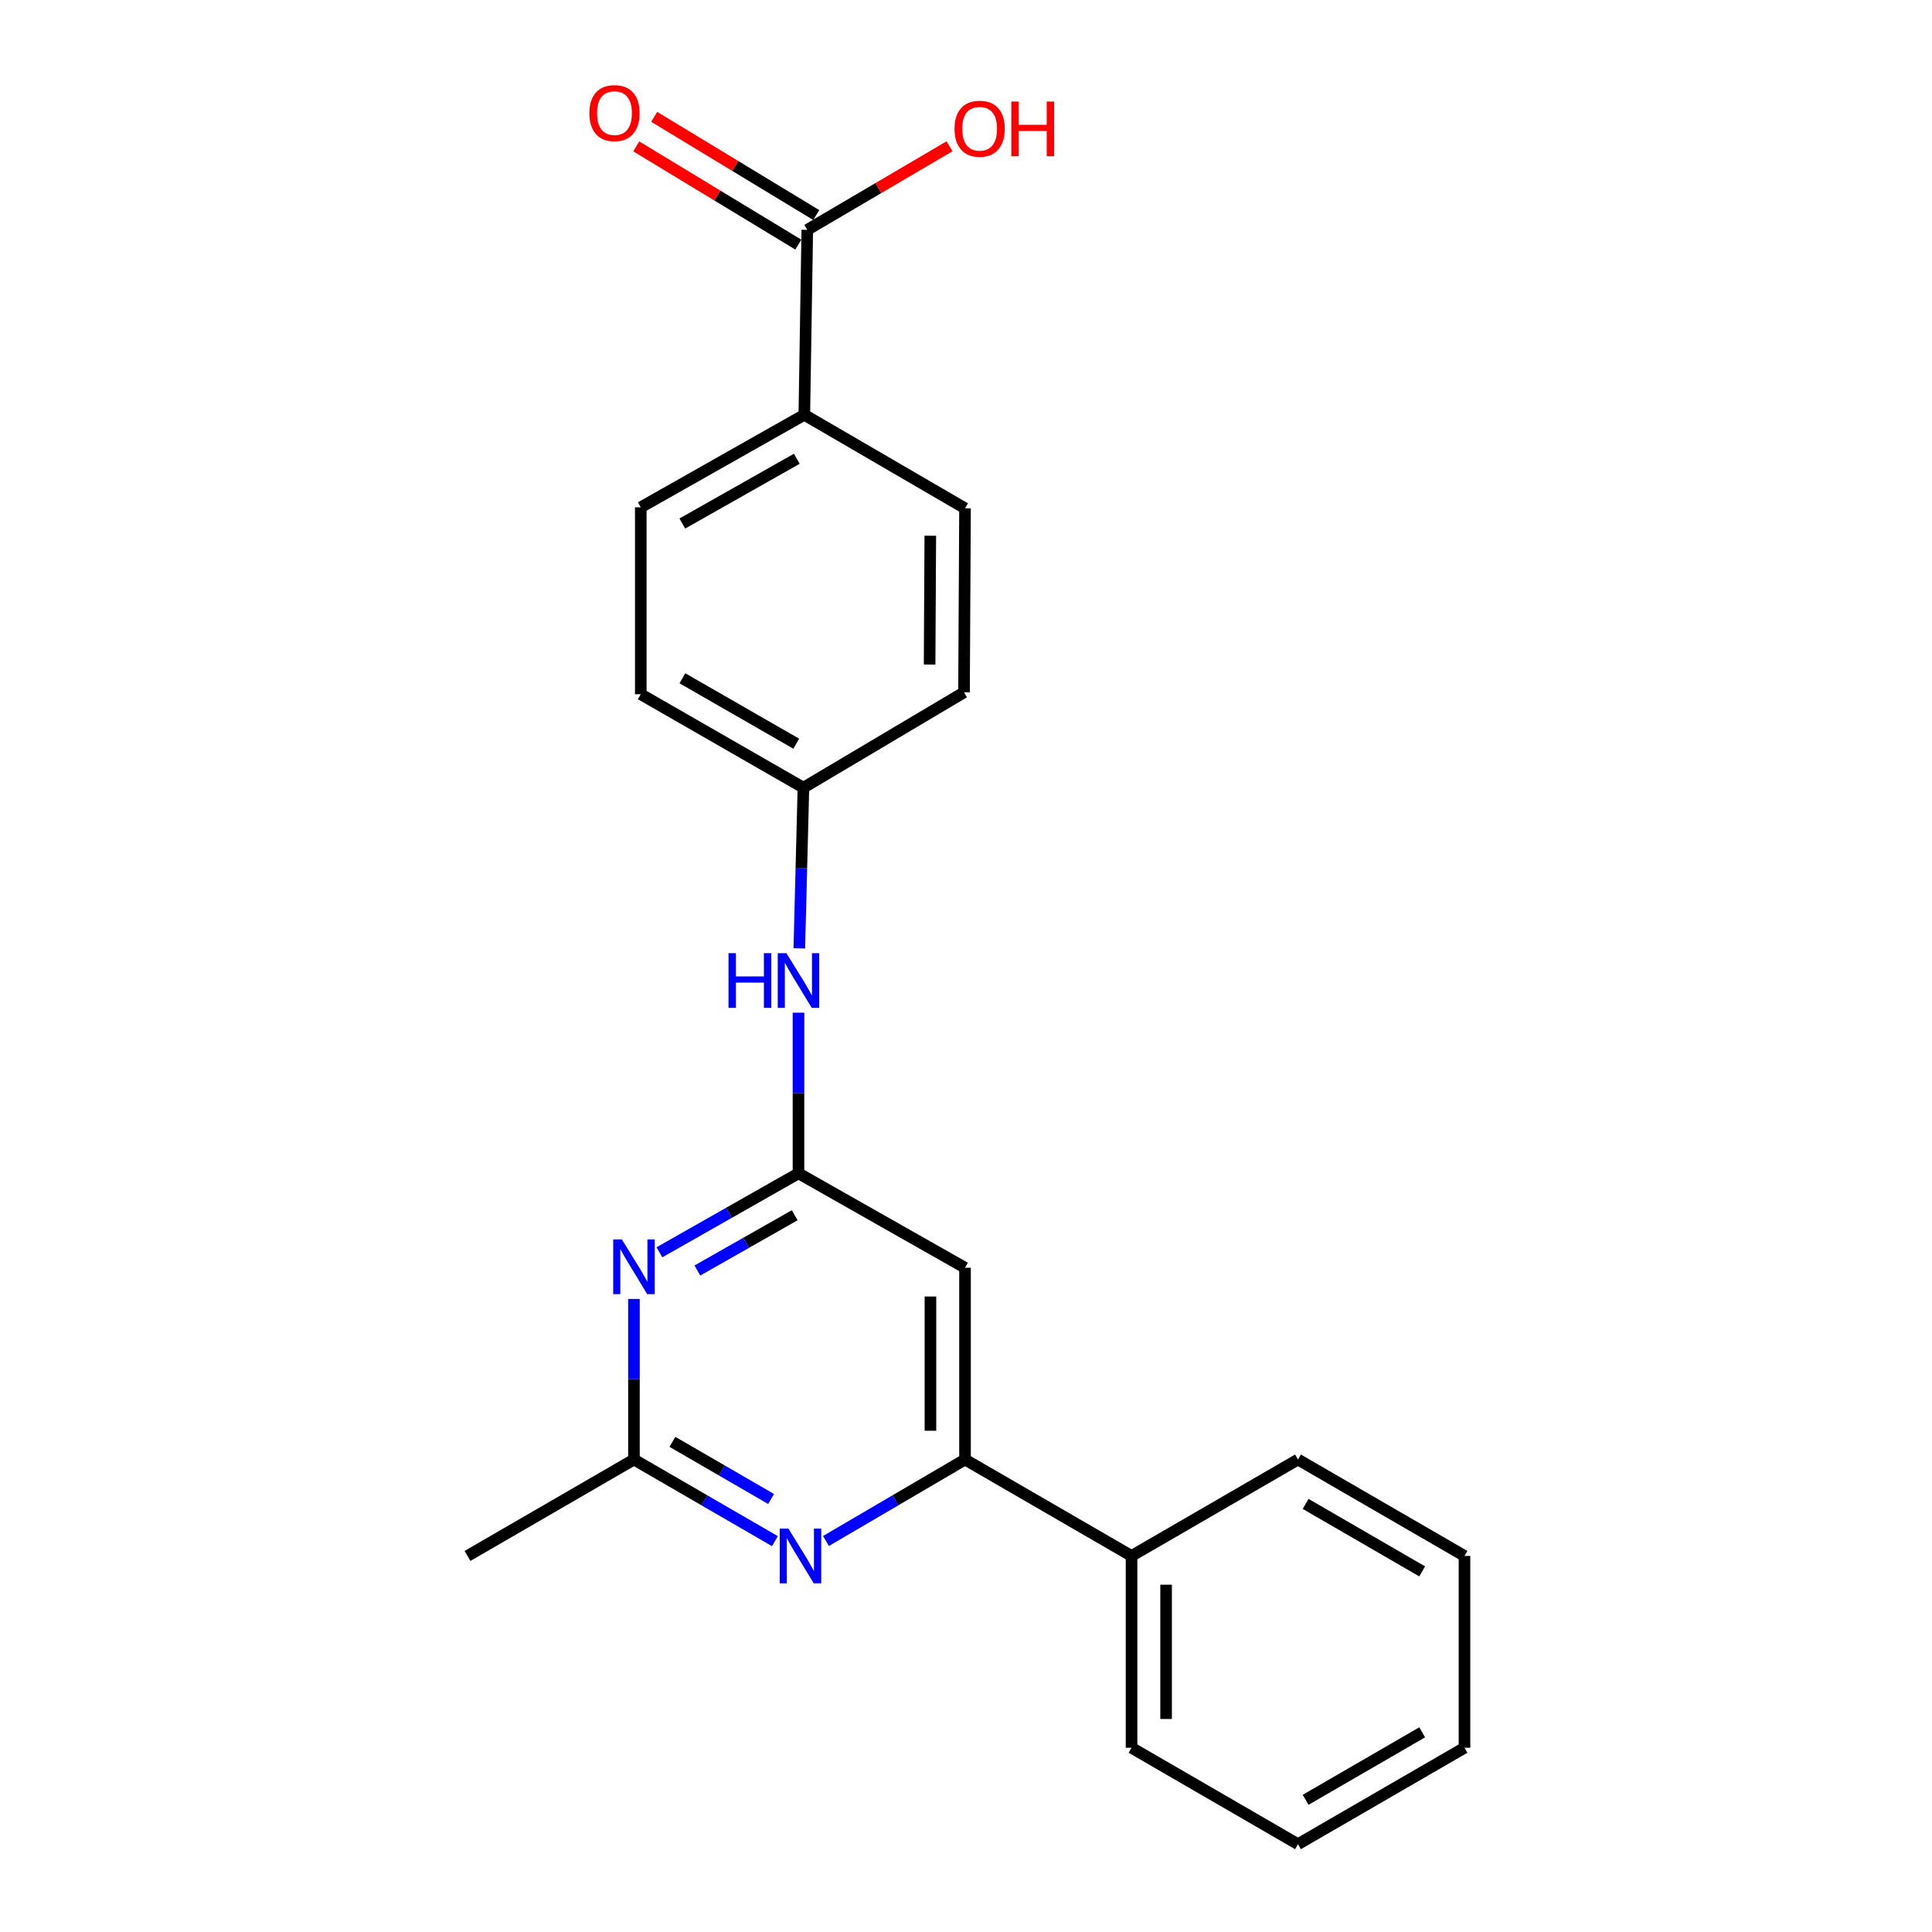 <?xml version='1.0' encoding='iso-8859-1'?>
<svg version='1.1' baseProfile='full'
              xmlns='http://www.w3.org/2000/svg'
                      xmlns:rdkit='http://www.rdkit.org/xml'
                      xmlns:xlink='http://www.w3.org/1999/xlink'
                  xml:space='preserve'
width='1000px' height='1000px' viewBox='0 0 1000 1000'>
<!-- END OF HEADER -->
<rect style='opacity:1.0;fill:#FFFFFF;stroke:none' width='1000' height='1000' x='0' y='0'> </rect>
<path class='bond-0' d='M 413.295,607.309 L 377.308,627.75' style='fill:none;fill-rule:evenodd;stroke:#000000;stroke-width:6px;stroke-linecap:butt;stroke-linejoin:miter;stroke-opacity:1' />
<path class='bond-0' d='M 377.308,627.75 L 341.32,648.19' style='fill:none;fill-rule:evenodd;stroke:#0000FF;stroke-width:6px;stroke-linecap:butt;stroke-linejoin:miter;stroke-opacity:1' />
<path class='bond-0' d='M 411.336,629 L 386.145,643.309' style='fill:none;fill-rule:evenodd;stroke:#000000;stroke-width:6px;stroke-linecap:butt;stroke-linejoin:miter;stroke-opacity:1' />
<path class='bond-0' d='M 386.145,643.309 L 360.954,657.617' style='fill:none;fill-rule:evenodd;stroke:#0000FF;stroke-width:6px;stroke-linecap:butt;stroke-linejoin:miter;stroke-opacity:1' />
<path class='bond-3' d='M 413.295,607.309 L 499.493,656.188' style='fill:none;fill-rule:evenodd;stroke:#000000;stroke-width:6px;stroke-linecap:butt;stroke-linejoin:miter;stroke-opacity:1' />
<path class='bond-6' d='M 413.295,607.309 L 413.295,565.738' style='fill:none;fill-rule:evenodd;stroke:#000000;stroke-width:6px;stroke-linecap:butt;stroke-linejoin:miter;stroke-opacity:1' />
<path class='bond-6' d='M 413.295,565.738 L 413.295,524.167' style='fill:none;fill-rule:evenodd;stroke:#0000FF;stroke-width:6px;stroke-linecap:butt;stroke-linejoin:miter;stroke-opacity:1' />
<path class='bond-4' d='M 328.131,672.336 L 328.131,713.892' style='fill:none;fill-rule:evenodd;stroke:#0000FF;stroke-width:6px;stroke-linecap:butt;stroke-linejoin:miter;stroke-opacity:1' />
<path class='bond-4' d='M 328.131,713.892 L 328.131,755.449' style='fill:none;fill-rule:evenodd;stroke:#000000;stroke-width:6px;stroke-linecap:butt;stroke-linejoin:miter;stroke-opacity:1' />
<path class='bond-1' d='M 427.527,797.613 L 463.51,776.531' style='fill:none;fill-rule:evenodd;stroke:#0000FF;stroke-width:6px;stroke-linecap:butt;stroke-linejoin:miter;stroke-opacity:1' />
<path class='bond-1' d='M 463.51,776.531 L 499.493,755.449' style='fill:none;fill-rule:evenodd;stroke:#000000;stroke-width:6px;stroke-linecap:butt;stroke-linejoin:miter;stroke-opacity:1' />
<path class='bond-22' d='M 401.089,797.692 L 364.61,776.57' style='fill:none;fill-rule:evenodd;stroke:#0000FF;stroke-width:6px;stroke-linecap:butt;stroke-linejoin:miter;stroke-opacity:1' />
<path class='bond-22' d='M 364.61,776.57 L 328.131,755.449' style='fill:none;fill-rule:evenodd;stroke:#000000;stroke-width:6px;stroke-linecap:butt;stroke-linejoin:miter;stroke-opacity:1' />
<path class='bond-22' d='M 399.112,775.87 L 373.576,761.085' style='fill:none;fill-rule:evenodd;stroke:#0000FF;stroke-width:6px;stroke-linecap:butt;stroke-linejoin:miter;stroke-opacity:1' />
<path class='bond-22' d='M 373.576,761.085 L 348.041,746.3' style='fill:none;fill-rule:evenodd;stroke:#000000;stroke-width:6px;stroke-linecap:butt;stroke-linejoin:miter;stroke-opacity:1' />
<path class='bond-2' d='M 499.493,755.449 L 499.493,656.188' style='fill:none;fill-rule:evenodd;stroke:#000000;stroke-width:6px;stroke-linecap:butt;stroke-linejoin:miter;stroke-opacity:1' />
<path class='bond-2' d='M 481.599,740.559 L 481.599,671.077' style='fill:none;fill-rule:evenodd;stroke:#000000;stroke-width:6px;stroke-linecap:butt;stroke-linejoin:miter;stroke-opacity:1' />
<path class='bond-9' d='M 499.493,755.449 L 585.681,805.352' style='fill:none;fill-rule:evenodd;stroke:#000000;stroke-width:6px;stroke-linecap:butt;stroke-linejoin:miter;stroke-opacity:1' />
<path class='bond-16' d='M 328.131,755.449 L 241.983,805.352' style='fill:none;fill-rule:evenodd;stroke:#000000;stroke-width:6px;stroke-linecap:butt;stroke-linejoin:miter;stroke-opacity:1' />
<path class='bond-5' d='M 417.848,118.961 L 416.317,214.692' style='fill:none;fill-rule:evenodd;stroke:#000000;stroke-width:6px;stroke-linecap:butt;stroke-linejoin:miter;stroke-opacity:1' />
<path class='bond-8' d='M 422.486,111.31 L 380.546,85.888' style='fill:none;fill-rule:evenodd;stroke:#000000;stroke-width:6px;stroke-linecap:butt;stroke-linejoin:miter;stroke-opacity:1' />
<path class='bond-8' d='M 380.546,85.888 L 338.606,60.467' style='fill:none;fill-rule:evenodd;stroke:#FF0000;stroke-width:6px;stroke-linecap:butt;stroke-linejoin:miter;stroke-opacity:1' />
<path class='bond-8' d='M 413.211,126.612 L 371.271,101.191' style='fill:none;fill-rule:evenodd;stroke:#000000;stroke-width:6px;stroke-linecap:butt;stroke-linejoin:miter;stroke-opacity:1' />
<path class='bond-8' d='M 371.271,101.191 L 329.331,75.769' style='fill:none;fill-rule:evenodd;stroke:#FF0000;stroke-width:6px;stroke-linecap:butt;stroke-linejoin:miter;stroke-opacity:1' />
<path class='bond-13' d='M 417.848,118.961 L 454.66,97.335' style='fill:none;fill-rule:evenodd;stroke:#000000;stroke-width:6px;stroke-linecap:butt;stroke-linejoin:miter;stroke-opacity:1' />
<path class='bond-13' d='M 454.66,97.335 L 491.471,75.709' style='fill:none;fill-rule:evenodd;stroke:#FF0000;stroke-width:6px;stroke-linecap:butt;stroke-linejoin:miter;stroke-opacity:1' />
<path class='bond-12' d='M 413.722,490.856 L 414.786,449.28' style='fill:none;fill-rule:evenodd;stroke:#0000FF;stroke-width:6px;stroke-linecap:butt;stroke-linejoin:miter;stroke-opacity:1' />
<path class='bond-12' d='M 414.786,449.28 L 415.85,407.705' style='fill:none;fill-rule:evenodd;stroke:#000000;stroke-width:6px;stroke-linecap:butt;stroke-linejoin:miter;stroke-opacity:1' />
<path class='bond-7' d='M 416.317,214.692 L 331.66,262.587' style='fill:none;fill-rule:evenodd;stroke:#000000;stroke-width:6px;stroke-linecap:butt;stroke-linejoin:miter;stroke-opacity:1' />
<path class='bond-7' d='M 412.43,237.45 L 353.17,270.977' style='fill:none;fill-rule:evenodd;stroke:#000000;stroke-width:6px;stroke-linecap:butt;stroke-linejoin:miter;stroke-opacity:1' />
<path class='bond-23' d='M 416.317,214.692 L 499.493,263.104' style='fill:none;fill-rule:evenodd;stroke:#000000;stroke-width:6px;stroke-linecap:butt;stroke-linejoin:miter;stroke-opacity:1' />
<path class='bond-17' d='M 585.681,805.352 L 585.681,904.642' style='fill:none;fill-rule:evenodd;stroke:#000000;stroke-width:6px;stroke-linecap:butt;stroke-linejoin:miter;stroke-opacity:1' />
<path class='bond-17' d='M 603.575,820.245 L 603.575,889.748' style='fill:none;fill-rule:evenodd;stroke:#000000;stroke-width:6px;stroke-linecap:butt;stroke-linejoin:miter;stroke-opacity:1' />
<path class='bond-18' d='M 585.681,805.352 L 671.829,755.449' style='fill:none;fill-rule:evenodd;stroke:#000000;stroke-width:6px;stroke-linecap:butt;stroke-linejoin:miter;stroke-opacity:1' />
<path class='bond-10' d='M 331.66,262.587 L 331.66,359.332' style='fill:none;fill-rule:evenodd;stroke:#000000;stroke-width:6px;stroke-linecap:butt;stroke-linejoin:miter;stroke-opacity:1' />
<path class='bond-11' d='M 499.493,263.104 L 498.976,358.348' style='fill:none;fill-rule:evenodd;stroke:#000000;stroke-width:6px;stroke-linecap:butt;stroke-linejoin:miter;stroke-opacity:1' />
<path class='bond-11' d='M 481.522,277.294 L 481.16,343.964' style='fill:none;fill-rule:evenodd;stroke:#000000;stroke-width:6px;stroke-linecap:butt;stroke-linejoin:miter;stroke-opacity:1' />
<path class='bond-14' d='M 415.85,407.705 L 498.976,358.348' style='fill:none;fill-rule:evenodd;stroke:#000000;stroke-width:6px;stroke-linecap:butt;stroke-linejoin:miter;stroke-opacity:1' />
<path class='bond-15' d='M 415.85,407.705 L 331.66,359.332' style='fill:none;fill-rule:evenodd;stroke:#000000;stroke-width:6px;stroke-linecap:butt;stroke-linejoin:miter;stroke-opacity:1' />
<path class='bond-15' d='M 412.136,384.934 L 353.203,351.073' style='fill:none;fill-rule:evenodd;stroke:#000000;stroke-width:6px;stroke-linecap:butt;stroke-linejoin:miter;stroke-opacity:1' />
<path class='bond-20' d='M 585.681,904.642 L 671.829,954.545' style='fill:none;fill-rule:evenodd;stroke:#000000;stroke-width:6px;stroke-linecap:butt;stroke-linejoin:miter;stroke-opacity:1' />
<path class='bond-19' d='M 671.829,755.449 L 758.017,805.352' style='fill:none;fill-rule:evenodd;stroke:#000000;stroke-width:6px;stroke-linecap:butt;stroke-linejoin:miter;stroke-opacity:1' />
<path class='bond-19' d='M 675.791,778.419 L 736.123,813.352' style='fill:none;fill-rule:evenodd;stroke:#000000;stroke-width:6px;stroke-linecap:butt;stroke-linejoin:miter;stroke-opacity:1' />
<path class='bond-21' d='M 758.017,805.352 L 758.017,904.642' style='fill:none;fill-rule:evenodd;stroke:#000000;stroke-width:6px;stroke-linecap:butt;stroke-linejoin:miter;stroke-opacity:1' />
<path class='bond-24' d='M 671.829,954.545 L 758.017,904.642' style='fill:none;fill-rule:evenodd;stroke:#000000;stroke-width:6px;stroke-linecap:butt;stroke-linejoin:miter;stroke-opacity:1' />
<path class='bond-24' d='M 675.791,931.575 L 736.123,896.642' style='fill:none;fill-rule:evenodd;stroke:#000000;stroke-width:6px;stroke-linecap:butt;stroke-linejoin:miter;stroke-opacity:1' />
<path  class='atom-1' d='M 321.871 641.521
L 331.151 656.521
Q 332.071 658.001, 333.551 660.681
Q 335.031 663.361, 335.111 663.521
L 335.111 641.521
L 338.871 641.521
L 338.871 669.841
L 334.991 669.841
L 325.031 653.441
Q 323.871 651.521, 322.631 649.321
Q 321.431 647.121, 321.071 646.441
L 321.071 669.841
L 317.391 669.841
L 317.391 641.521
L 321.871 641.521
' fill='#0000FF'/>
<path  class='atom-2' d='M 408.059 791.192
L 417.339 806.192
Q 418.259 807.672, 419.739 810.352
Q 421.219 813.032, 421.299 813.192
L 421.299 791.192
L 425.059 791.192
L 425.059 819.512
L 421.179 819.512
L 411.219 803.112
Q 410.059 801.192, 408.819 798.992
Q 407.619 796.792, 407.259 796.112
L 407.259 819.512
L 403.579 819.512
L 403.579 791.192
L 408.059 791.192
' fill='#0000FF'/>
<path  class='atom-7' d='M 377.075 493.352
L 380.915 493.352
L 380.915 505.392
L 395.395 505.392
L 395.395 493.352
L 399.235 493.352
L 399.235 521.672
L 395.395 521.672
L 395.395 508.592
L 380.915 508.592
L 380.915 521.672
L 377.075 521.672
L 377.075 493.352
' fill='#0000FF'/>
<path  class='atom-7' d='M 407.035 493.352
L 416.315 508.352
Q 417.235 509.832, 418.715 512.512
Q 420.195 515.192, 420.275 515.352
L 420.275 493.352
L 424.035 493.352
L 424.035 521.672
L 420.155 521.672
L 410.195 505.272
Q 409.035 503.352, 407.795 501.152
Q 406.595 498.952, 406.235 498.272
L 406.235 521.672
L 402.555 521.672
L 402.555 493.352
L 407.035 493.352
' fill='#0000FF'/>
<path  class='atom-9' d='M 305.051 58.55
Q 305.051 51.75, 308.411 47.95
Q 311.771 44.15, 318.051 44.15
Q 324.331 44.15, 327.691 47.95
Q 331.051 51.75, 331.051 58.55
Q 331.051 65.43, 327.651 69.35
Q 324.251 73.23, 318.051 73.23
Q 311.811 73.23, 308.411 69.35
Q 305.051 65.47, 305.051 58.55
M 318.051 70.03
Q 322.371 70.03, 324.691 67.15
Q 327.051 64.23, 327.051 58.55
Q 327.051 52.99, 324.691 50.19
Q 322.371 47.35, 318.051 47.35
Q 313.731 47.35, 311.371 50.15
Q 309.051 52.95, 309.051 58.55
Q 309.051 64.27, 311.371 67.15
Q 313.731 70.03, 318.051 70.03
' fill='#FF0000'/>
<path  class='atom-14' d='M 494.058 66.632
Q 494.058 59.832, 497.418 56.032
Q 500.778 52.232, 507.058 52.232
Q 513.338 52.232, 516.698 56.032
Q 520.058 59.832, 520.058 66.632
Q 520.058 73.512, 516.658 77.432
Q 513.258 81.312, 507.058 81.312
Q 500.818 81.312, 497.418 77.432
Q 494.058 73.552, 494.058 66.632
M 507.058 78.112
Q 511.378 78.112, 513.698 75.232
Q 516.058 72.312, 516.058 66.632
Q 516.058 61.072, 513.698 58.272
Q 511.378 55.432, 507.058 55.432
Q 502.738 55.432, 500.378 58.232
Q 498.058 61.032, 498.058 66.632
Q 498.058 72.352, 500.378 75.232
Q 502.738 78.112, 507.058 78.112
' fill='#FF0000'/>
<path  class='atom-14' d='M 523.458 52.552
L 527.298 52.552
L 527.298 64.592
L 541.778 64.592
L 541.778 52.552
L 545.618 52.552
L 545.618 80.872
L 541.778 80.872
L 541.778 67.792
L 527.298 67.792
L 527.298 80.872
L 523.458 80.872
L 523.458 52.552
' fill='#FF0000'/>
</svg>

